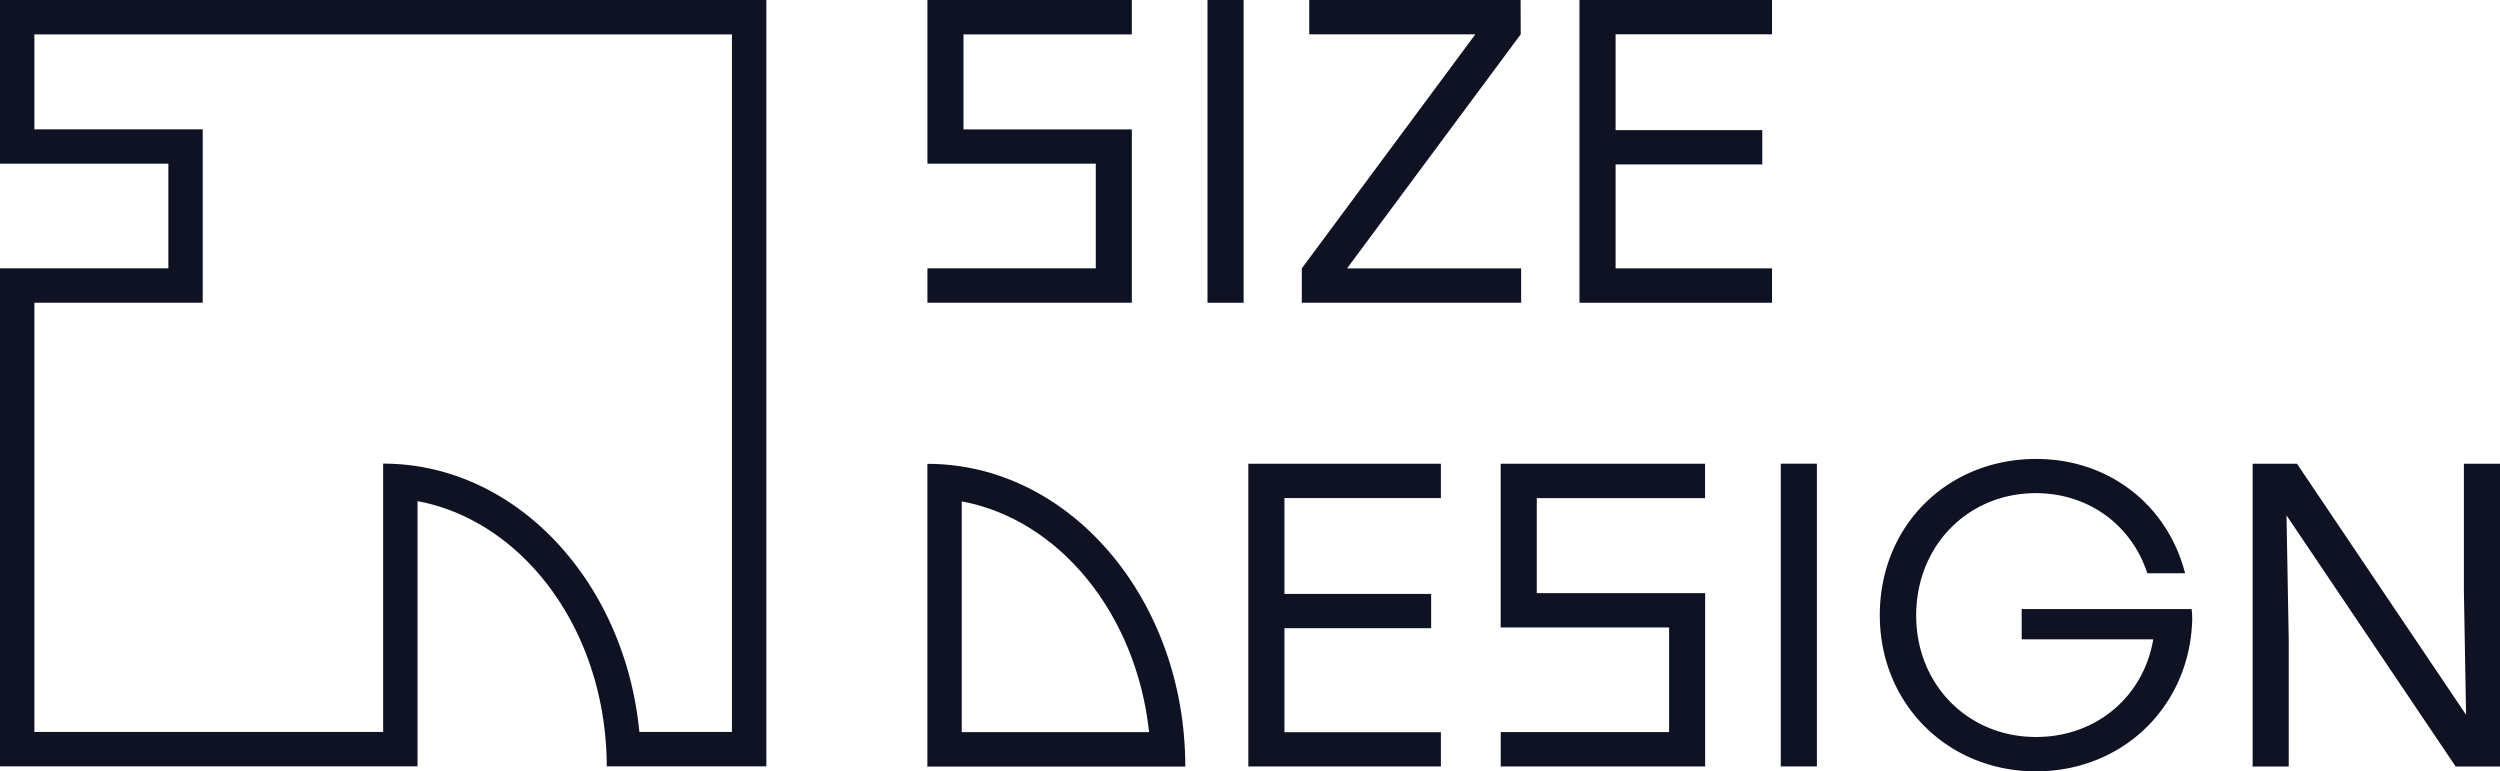 <svg xmlns="http://www.w3.org/2000/svg" viewBox="0 0 1296.43 400"><defs><style>.cls-1{fill:#0f1223;}</style></defs><title>Asset 5</title><g id="Layer_2" data-name="Layer 2"><g id="Layer_2-2" data-name="Layer 2"><path class="cls-1" d="M498.73,260c50.67,9.42,90.59,58.37,97.16,119.67H498.73V260m-17.82-19.47v157H614.66c0-86.69-59.88-157-133.75-157Z"/><path class="cls-1" d="M499.64,17.83V67.1h87.3V157h-106V139.15h87.3V84.89h-87.3V0h106V17.83Z"/><path class="cls-1" d="M626.17,157V0H644.9V157Z"/><path class="cls-1" d="M698.55,139.17h90.27V157H675.08V139.17l90-121.38H678.94V0H788.55l.06,17.79Z"/><path class="cls-1" d="M837.8,17.79V67.48h76.07V85.26H837.8v53.91h81.13V157H819.07V0h99.86V17.79Z"/><path class="cls-1" d="M796.93,258.31v49.28h87.31v89.86h-106V379.64h87.31V325.38H778.2V240.49h106v17.82Z"/><path class="cls-1" d="M923.46,397.45v-157h18.73v157Z"/><path class="cls-1" d="M1136.51,315.86a40.52,40.52,0,0,1,.3,5.76c-1.34,44.87-36.11,78.36-81,78.38-45.63,0-81-34.82-81-81,0-46.47,35.14-81,81.11-81,37.54,0,68,23.62,77.22,59.29h-19.61c-8-24.73-30.21-41.55-57.85-41.55-35,0-61.91,27.1-62,63.24s27,63.25,62.12,63.2c31.07.05,55.75-20.79,60.82-50.63h-68.23V315.86Z"/><path class="cls-1" d="M1277.7,306.24V240.49h18.73v157h-23l-87.71-130.22,1.15,64.48v65.74h-18.72v-157h23l87.68,130.19Z"/><path class="cls-1" d="M666.08,258.28V308h76.07v17.78H666.08v53.91h81.13v17.79H647.35v-157h99.86v17.79Z"/><path class="cls-1" d="M0,0V84.89H87.3v54.26H0V397.39H216.52V259.89c50.66,9.43,90.57,58.37,97.13,119.67a168.68,168.68,0,0,1,1,17.83h82.76V0ZM379.56,379.56h-48C324,301.27,267.42,240.42,198.69,240.42V379.56H17.83V157h87.3V67.06H17.83V17.83H379.56Z"/></g></g></svg>